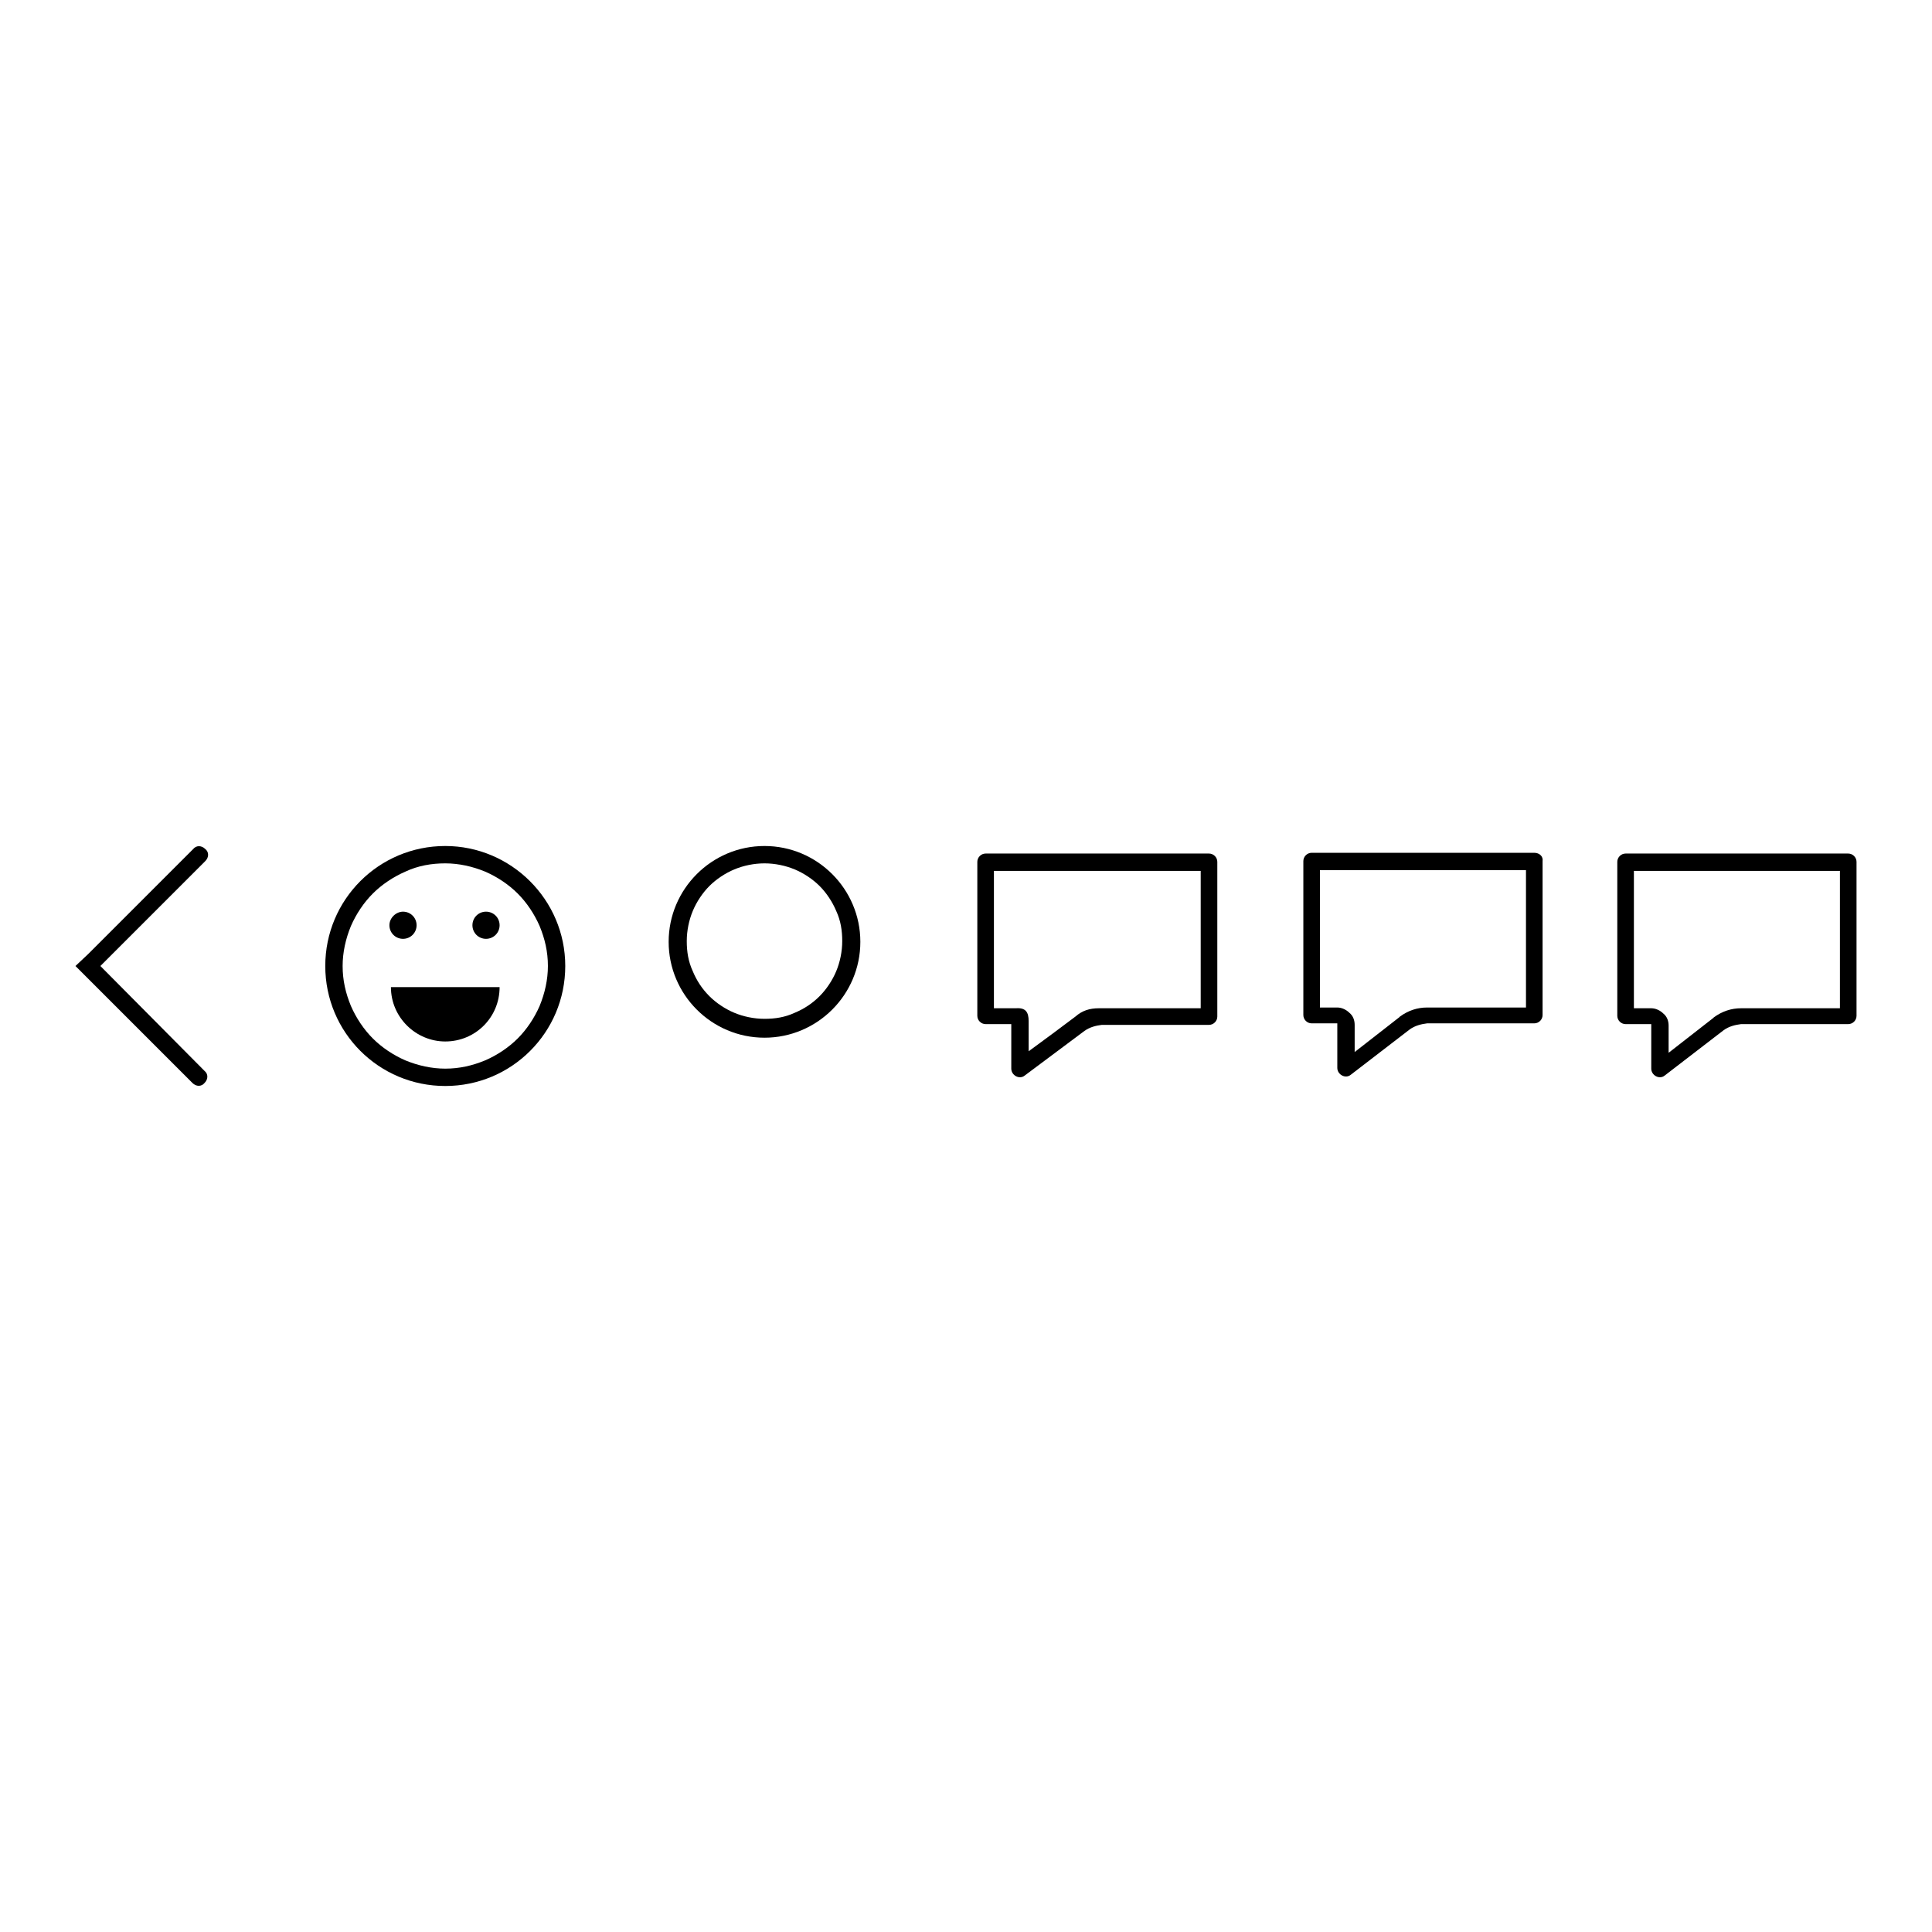 <?xml version="1.0" encoding="utf-8"?>
<!-- Svg Vector Icons : http://www.onlinewebfonts.com/icon -->
<!DOCTYPE svg PUBLIC "-//W3C//DTD SVG 1.1//EN" "http://www.w3.org/Graphics/SVG/1.1/DTD/svg11.dtd">
<svg version="1.1" xmlns="http://www.w3.org/2000/svg" xmlns:xlink="http://www.w3.org/1999/xlink" x="0px" y="0px" viewBox="0 0 256 256" enable-background="new 0 0 256 256" xml:space="preserve">
<g><g><path fill="#000000" d="M13.3,128l13.9-13.9c0.5-0.5,0.5-1.2,0-1.6l0,0c-0.5-0.5-1.2-0.5-1.6,0l-13.9,13.9l0,0L10,128c0,0,0,0,0,0c0,0,0,0,0,0l1.6,1.6l0,0l13.9,13.9c0.5,0.5,1.2,0.5,1.6,0l0,0c0.5-0.5,0.5-1.2,0-1.6L13.3,128z"/><path fill="#000000" d="M59,114.4c1.8,0,3.6,0.4,5.3,1.1c1.6,0.7,3.1,1.7,4.3,2.9s2.2,2.7,2.9,4.3c0.7,1.7,1.1,3.4,1.1,5.3c0,1.8-0.4,3.6-1.1,5.3c-0.7,1.6-1.7,3.1-2.9,4.3s-2.7,2.2-4.3,2.9c-1.7,0.7-3.4,1.1-5.3,1.1c-1.8,0-3.6-0.4-5.3-1.1c-1.6-0.7-3.1-1.7-4.3-2.9s-2.2-2.7-2.9-4.3c-0.7-1.7-1.1-3.4-1.1-5.3c0-1.8,0.4-3.6,1.1-5.3c0.7-1.6,1.7-3.1,2.9-4.3s2.7-2.2,4.3-2.9C55.4,114.7,57.2,114.4,59,114.4 M59,112.1c-8.8,0-15.9,7.1-15.9,15.9c0,8.8,7.1,15.9,15.9,15.9c8.8,0,15.9-7.1,15.9-15.9C74.9,119.2,67.7,112.1,59,112.1L59,112.1z"/><path fill="#000000" d="M51.6,122.6c0,1,0.8,1.8,1.8,1.8c1,0,1.8-0.8,1.8-1.8c0-1-0.8-1.8-1.8-1.8C52.5,120.8,51.6,121.6,51.6,122.6z"/><path fill="#000000" d="M62.6,122.6c0,1,0.8,1.8,1.8,1.8c1,0,1.8-0.8,1.8-1.8l0,0c0-1-0.8-1.8-1.8-1.8C63.4,120.8,62.6,121.6,62.6,122.6z"/><path fill="#000000" d="M51.8,130.8c0,4,3.3,7.2,7.2,7.2c4,0,7.2-3.2,7.2-7.2H51.8z"/><path fill="#000000" d="M101.3,114.4c1.4,0,2.8,0.3,4,0.8c1.2,0.5,2.4,1.3,3.3,2.2s1.7,2.1,2.2,3.3c0.6,1.3,0.8,2.6,0.8,4c0,1.4-0.3,2.8-0.8,4c-0.5,1.2-1.3,2.4-2.2,3.3c-1,1-2.1,1.7-3.3,2.2c-1.3,0.6-2.6,0.8-4,0.8s-2.8-0.3-4-0.8c-1.2-0.5-2.4-1.3-3.3-2.2c-1-1-1.7-2.1-2.2-3.3c-0.6-1.3-0.8-2.6-0.8-4c0-1.4,0.3-2.8,0.8-4c0.5-1.2,1.3-2.4,2.2-3.3s2.1-1.7,3.3-2.2C98.5,114.7,99.9,114.4,101.3,114.4 M101.3,112.1c-7,0-12.7,5.7-12.7,12.7c0,7,5.7,12.7,12.7,12.7s12.7-5.7,12.7-12.7C114,117.8,108.3,112.1,101.3,112.1L101.3,112.1z"/><path fill="#000000" d="M110.3,133.8l9,9L110.3,133.8z"/><path fill="#000000" d="M143.7,136.6c0.7-0.5,1.5-0.7,2.3-0.8l14.2,0c0.6,0,1.1-0.5,1.1-1.1v-20.5c0-0.6-0.5-1.1-1.1-1.1h-29.6c-0.6,0-1.1,0.5-1.1,1.1v8.5l0,0c0,3.5,0,8.2,0,11.9c0,0.6,0.5,1.1,1.1,1.1h3.4v5.9c0,0.9,1.1,1.5,1.8,0.9L143.7,136.6z M159.1,115.4c0,6.1,0,12.1,0,18.2c-4.6,0-9.1,0-13.5,0c-1.2,0-2.2,0.3-3.1,1.1c-2,1.5-4,3-6.2,4.6c0-1.5,0-2.7,0-4c0-1.2-0.4-1.8-1.7-1.7c-0.9,0-1.9,0-2.9,0v-18.2L159.1,115.4L159.1,115.4z"/><path fill="#000000" d="M203.3,113h-29.5c-0.6,0-1.1,0.5-1.1,1.1v8.5l0,0c0,3.5,0,8.2,0,11.9c0,0.6,0.5,1.1,1.1,1.1h3.4v5.9c0,0.9,1.1,1.5,1.8,0.9l7.8-6c0.7-0.5,1.5-0.7,2.3-0.8l14.2,0c0.6,0,1.1-0.5,1.1-1.1v-20.4C204.5,113.5,204,113,203.3,113z M202.2,133.5l-13.1,0h0c-1.3,0-2.5,0.4-3.6,1.2c0,0,0,0-0.1,0.1l-5.9,4.6v-3.6c0-0.6-0.2-1.2-0.7-1.6c-0.4-0.4-1-0.7-1.6-0.7h-2.3v-18.2h27.3V133.5L202.2,133.5z"/><path fill="#000000" d="M244.9,113.1h-29.5c-0.6,0-1.1,0.5-1.1,1.1v8.5l0,0c0,3.5,0,8.2,0,11.9c0,0.6,0.5,1.1,1.1,1.1h3.4v5.9c0,0.9,1.1,1.5,1.8,0.9l7.8-6c0.7-0.5,1.5-0.7,2.3-0.8l14.2,0c0.6,0,1.1-0.5,1.1-1.1v-20.4C246,113.6,245.5,113.1,244.9,113.1z M243.8,133.6l-13.1,0h0c-1.3,0-2.5,0.4-3.6,1.2c0,0,0,0-0.1,0.1l-5.9,4.6v-3.6c0-0.6-0.2-1.2-0.7-1.6c-0.4-0.4-1-0.7-1.6-0.7h-2.3v-18.2h27.3V133.6z"/></g></g>
</svg>